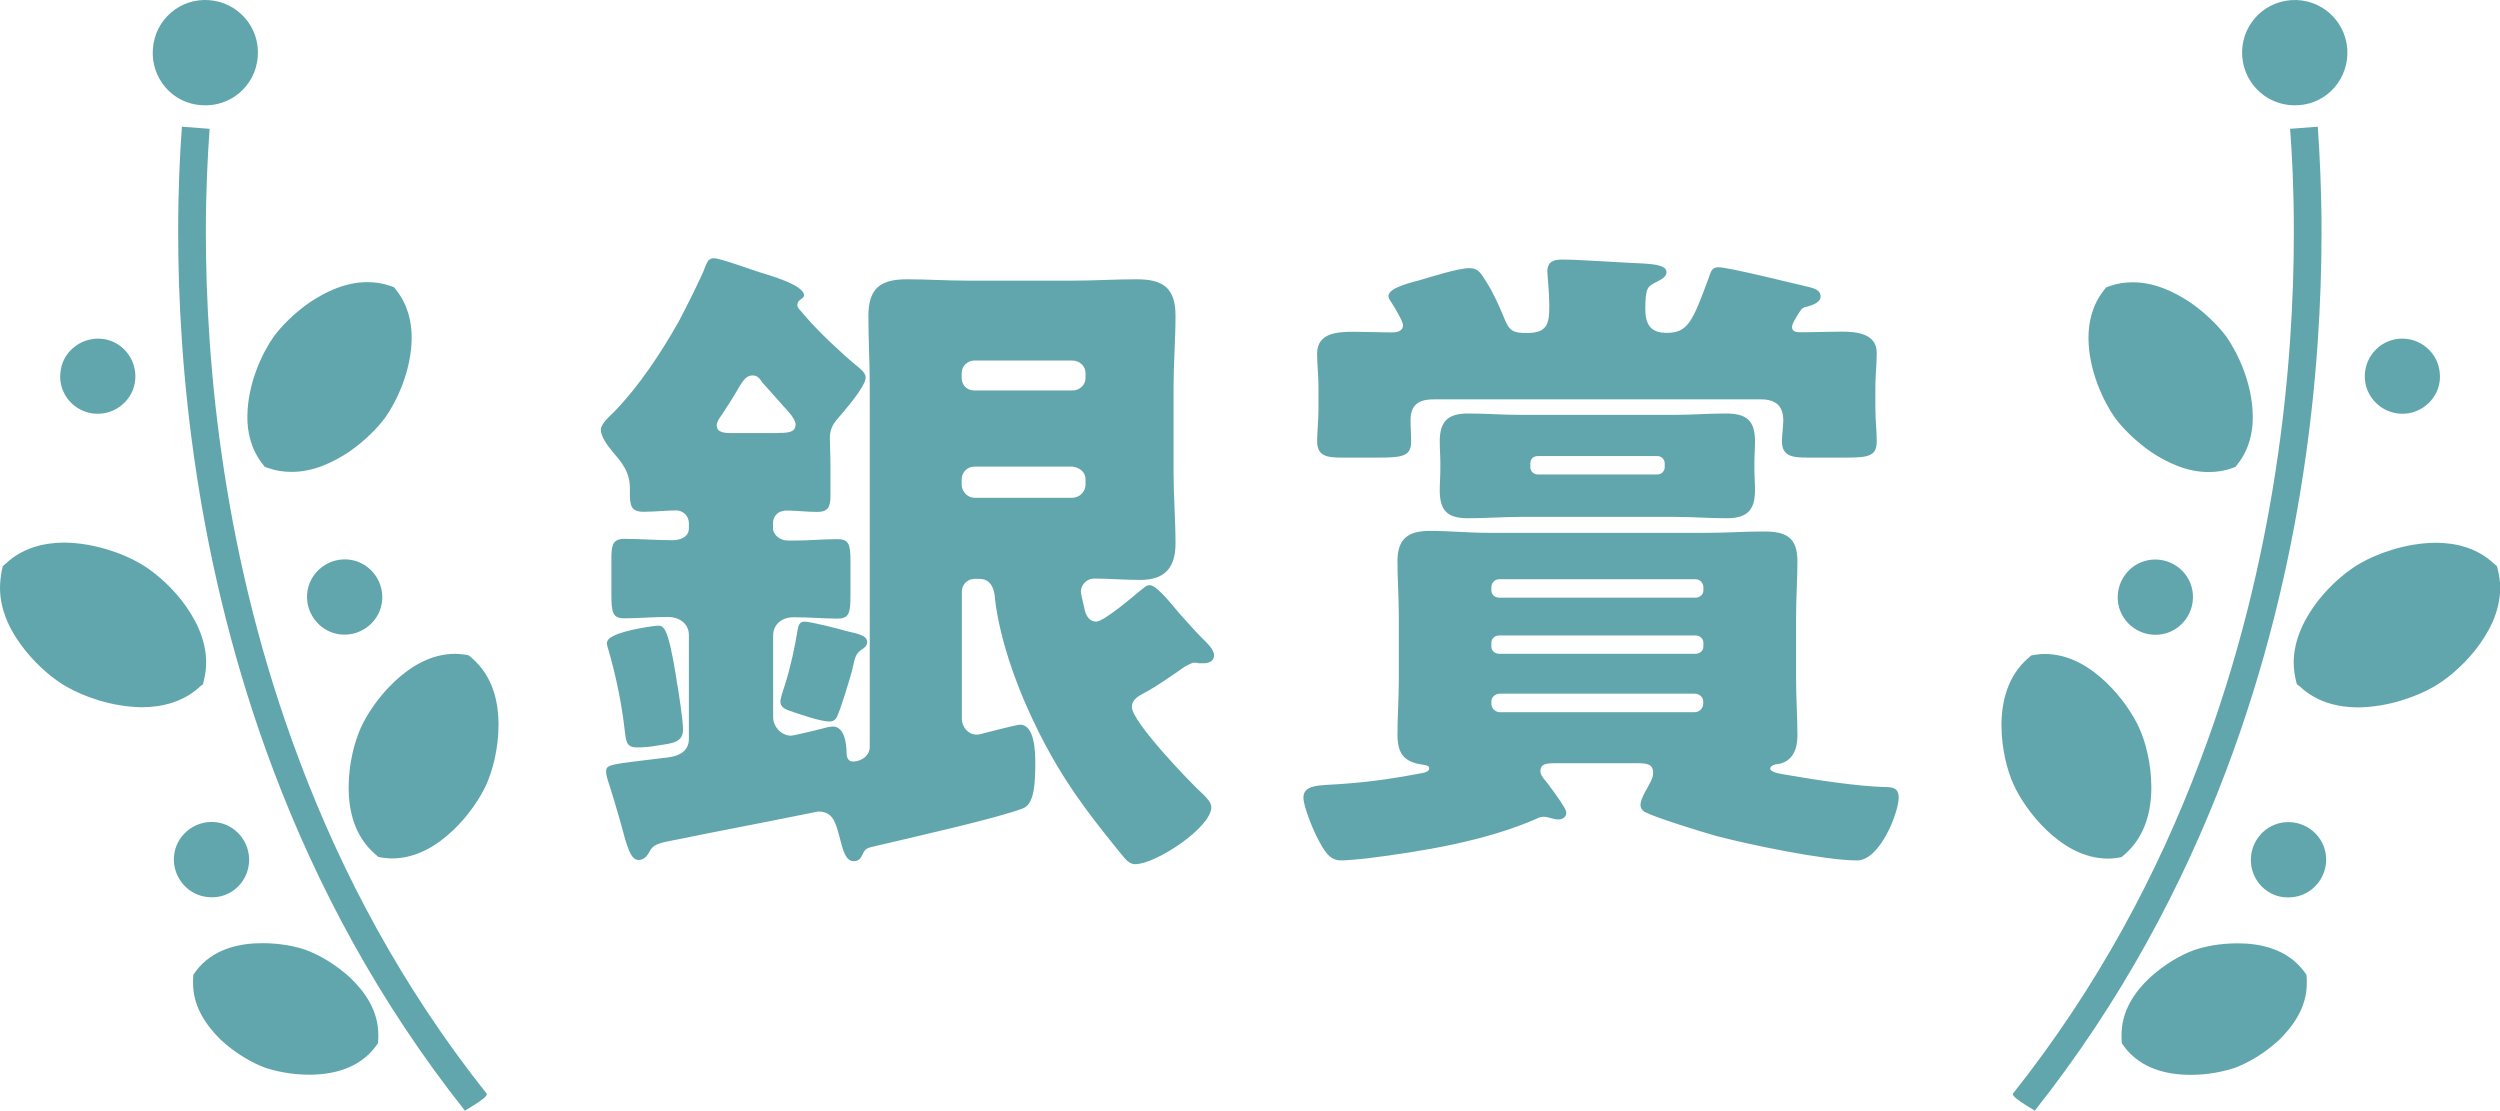 <?xml version="1.0" encoding="UTF-8"?><svg id="prize-2" xmlns="http://www.w3.org/2000/svg" viewBox="0 0 166.14 73.86"><defs><style>.cls-1{fill:#61a6ad;}</style></defs><path id="_" class="cls-1" d="M76.41,38.89c.4,0,1.14,.88,1.98,1.89,.48,.53,1.01,1.14,1.54,1.67,.26,.26,.75,.7,.75,1.1s-.35,.53-.75,.53h-.26c-.09-.04-.18-.04-.31-.04-.18,0-.44,.18-.62,.26-.75,.53-1.89,1.32-2.64,1.72-.4,.22-.88,.44-.88,.97,0,.97,3.87,5.02,4.75,5.81,.22,.22,.53,.53,.53,.84,0,1.36-3.7,3.79-5.06,3.79-.48,0-.75-.48-1.1-.88-2.24-2.77-3.7-4.71-5.32-7.92-1.32-2.64-2.55-5.9-2.9-8.84,0-.13-.04-1.32-1.01-1.32h-.35c-.44,0-.84,.35-.84,.84v8.45c0,.57,.44,1.06,.97,1.06,.13,0,.35-.04,.48-.09,.35-.09,2.2-.57,2.42-.57,.97,0,1.01,1.8,1.01,2.51,0,1.28-.04,2.73-.79,3.04-1.67,.66-7.75,2.02-9.81,2.51-.53,.13-.66,.13-.84,.48-.13,.26-.22,.53-.62,.53-.53,0-.7-.66-.92-1.5-.04-.13-.09-.31-.13-.48-.22-.75-.44-1.32-1.32-1.32-1.06,.22-4.88,.97-7.79,1.54-1.01,.22-1.76,.35-1.98,.4-1.23,.22-1.28,.44-1.5,.84-.13,.22-.35,.44-.66,.44-.53,0-.75-.79-1.23-2.6-.22-.75-.48-1.67-.84-2.77-.04-.13-.09-.35-.09-.48,0-.53,.18-.48,4.14-.97,.7-.09,1.36-.4,1.36-1.23v-6.91c0-.66-.53-1.19-1.41-1.19-.97,0-1.98,.09-2.86,.09-.79,0-.88-.35-.88-1.58v-2.38c0-.92,.09-1.32,.88-1.32,1.06,0,2.11,.09,3.17,.09,.48,0,1.1-.18,1.1-.79v-.35c0-.48-.4-.84-.84-.84-.62,0-1.45,.09-2.16,.09-.84,0-.92-.4-.92-1.23v-.31c0-1.14-.53-1.72-1.23-2.55-.26-.31-.7-.92-.7-1.36,0-.4,.57-.88,.88-1.19,1.67-1.72,3.12-3.92,4.31-6.03,.35-.66,1.54-2.99,1.76-3.65,.13-.31,.22-.53,.57-.53,.4,0,2.46,.75,2.99,.92,.57,.18,2.99,.84,2.99,1.54,0,.18-.18,.22-.26,.31-.13,.09-.18,.22-.18,.35,0,.18,.13,.26,.62,.84,.75,.88,2.38,2.42,3.3,3.17,.22,.18,.62,.48,.62,.79,0,.62-1.41,2.2-1.85,2.73-.35,.4-.53,.75-.53,1.28,0,.44,.04,1.14,.04,1.85v2.02c0,.75-.18,1.06-.88,1.06s-1.36-.09-2.02-.09-.92,.44-.92,.84v.31c0,.48,.48,.84,.97,.84h.57c.92,0,1.8-.09,2.73-.09,.79,0,.88,.35,.88,1.5v2.2c0,1.23-.09,1.58-.88,1.58-.84,0-1.89-.09-2.9-.09-.75,0-1.36,.44-1.36,1.23v5.41c0,.62,.53,1.23,1.19,1.23,.18,0,2.16-.48,2.46-.57,.09,0,.22-.04,.31-.04,.75,0,.92,1.06,.92,1.76,0,.18,.04,.57,.44,.57,.48,0,1.1-.35,1.1-.97V25.69c0-1.54-.09-3.12-.09-4.71,0-1.8,.79-2.42,2.55-2.42,1.32,0,2.68,.09,4,.09h7.08c1.41,0,2.77-.09,4.18-.09,1.67,0,2.6,.48,2.6,2.42,0,1.58-.13,3.17-.13,4.71v5.72c0,1.54,.13,3.12,.13,4.71s-.7,2.42-2.33,2.42c-1.06,0-2.07-.09-3.08-.09-.48,0-.88,.4-.88,.88,0,.18,.22,.97,.26,1.23,.09,.35,.31,.75,.75,.75,.53,0,2.46-1.67,2.95-2.07,.26-.18,.35-.35,.62-.35Zm-31.46,6.25c.13,.66,.44,2.73,.44,3.34,0,.84-.66,.92-1.67,1.06-.4,.09-1.01,.13-1.41,.13-.75,0-.7-.53-.79-1.1-.18-1.63-.53-3.39-.97-4.97-.04-.18-.22-.7-.22-.84,0-.18,.13-.35,.4-.48,.79-.44,2.86-.7,2.95-.7,.44,0,.7,0,1.28,3.56Zm6.78-16.37c.66,0,1.14-.04,1.14-.57,0-.35-.53-.92-.79-1.19-.26-.31-1.19-1.32-1.41-1.58-.18-.26-.31-.48-.66-.48-.44,0-.66,.35-1.19,1.28-.22,.35-.48,.79-.84,1.32-.13,.18-.35,.48-.35,.7,0,.48,.44,.53,1.01,.53h3.08Zm5.54,14.39c-.44,.31-.44,.53-.66,1.45-.18,.66-.66,2.24-.92,2.86-.09,.26-.22,.48-.57,.48-.57,0-1.98-.48-2.6-.7-.31-.09-.66-.26-.66-.62,0-.22,.22-.88,.31-1.14,.35-1.1,.66-2.51,.84-3.65,.04-.26,.13-.53,.44-.53,.44,0,2.29,.48,2.77,.62,.7,.18,1.41,.26,1.41,.75,0,.22-.22,.4-.35,.48Zm13.99-17.21c.48,0,.88-.35,.88-.84v-.31c0-.48-.4-.84-.88-.84h-6.51c-.44,0-.84,.35-.84,.84v.31c0,.48,.35,.84,.84,.84h6.51Zm-6.51,5.06c-.44,0-.84,.35-.84,.84v.35c0,.48,.4,.88,.84,.88h6.51c.48,0,.88-.4,.88-.88v-.35c0-.48-.4-.79-.88-.84h-6.51Zm38.63,19.71c-.62,0-1.01,.04-1.01,.53,0,.13,.04,.26,.18,.44,.4,.48,1.1,1.45,1.36,1.89,.13,.22,.18,.35,.18,.44,0,.31-.31,.44-.53,.44-.31,0-.66-.18-.97-.18-.18,0-.31,.04-.48,.13-3.3,1.45-7.44,2.16-11.31,2.64-.4,.04-1.32,.13-1.67,.13-.79,0-1.14-.62-1.67-1.67-.26-.53-.84-1.94-.84-2.51,0-.79,.97-.79,1.54-.84,2.46-.13,4.05-.35,6.38-.79,.22-.04,.44-.13,.44-.31s-.22-.22-.53-.26c-1.19-.18-1.58-.79-1.58-1.98s.09-2.42,.09-3.65v-4.22c0-1.23-.09-2.46-.09-3.65,0-1.54,.75-2.02,2.16-2.02,1.32,0,2.6,.13,3.87,.13h14.52c1.23,0,2.51-.09,3.79-.09,1.45,0,2.24,.35,2.24,1.98,0,1.23-.09,2.42-.09,3.65v4.22c0,1.23,.09,2.46,.09,3.7,0,.84-.26,1.67-1.19,1.89-.18,0-.62,.09-.62,.31,0,.26,.66,.35,1.19,.44,1.76,.31,4.67,.75,6.38,.79,.53,0,.97,.04,.97,.7,0,.97-1.23,4.18-2.77,4.18-2.16,0-7.22-1.06-9.37-1.63-.92-.26-3.96-1.19-4.71-1.58-.18-.09-.31-.26-.31-.48,0-.31,.26-.79,.44-1.1,.13-.26,.4-.66,.4-1.01,0-.62-.4-.66-1.1-.66h-5.37Zm10.83-32.96c.66,0,5.06,1.1,6.03,1.32,.35,.09,.75,.22,.75,.62s-.53,.57-.84,.66c-.4,.09-.4,.13-.66,.53-.13,.22-.4,.62-.4,.84,0,.35,.35,.35,.62,.35,.88,0,1.8-.04,2.68-.04,1.01,0,2.33,.13,2.33,1.41,0,.75-.09,1.5-.09,2.25v1.45c0,.75,.09,1.5,.09,2.16,0,.97-.48,1.1-1.98,1.1h-2.6c-1.06,0-1.72-.09-1.72-1.1,0-.44,.09-.97,.09-1.36,0-1.01-.53-1.41-1.5-1.41h-21.69c-.66,0-1.58,.09-1.58,1.36,0,.53,.04,1.06,.04,1.41,0,1.01-.53,1.1-2.24,1.1h-2.38c-.97,0-1.63-.09-1.63-1.1,0-.57,.09-1.32,.09-2.16v-1.45c0-.75-.09-1.5-.09-2.2,0-1.41,1.41-1.45,2.46-1.45,.84,0,1.67,.04,2.55,.04,.31,0,.7-.09,.7-.48,0-.26-.62-1.28-.79-1.54-.09-.13-.18-.26-.18-.4,0-.57,1.63-.92,2.11-1.06,.75-.22,2.55-.79,3.26-.79,.66,0,.79,.4,1.14,.92,.48,.75,.84,1.58,1.19,2.42,.35,.88,.62,.97,1.54,.97,1.36,0,1.45-.7,1.45-1.8,0-.88-.13-2.07-.13-2.29,0-.7,.48-.79,1.01-.79,1.14,0,4.14,.22,5.37,.26,.35,.04,1.54,.04,1.54,.57,0,.31-.31,.48-.75,.7-.48,.26-.66,.31-.66,1.76,0,1.01,.35,1.58,1.41,1.58,1.41,0,1.72-.7,2.82-3.7,.13-.4,.22-.66,.62-.66Zm-2.95,9.81c1.14,0,2.29-.09,3.43-.09,1.36,0,1.94,.44,1.94,1.85,0,.48-.04,.92-.04,1.41v.44c0,.48,.04,.92,.04,1.41,0,1.36-.57,1.85-1.89,1.85-1.14,0-2.29-.09-3.48-.09h-10.21c-1.14,0-2.29,.09-3.48,.09-1.32,0-1.89-.44-1.89-1.85,0-.48,.04-.92,.04-1.41v-.44c0-.48-.04-.92-.04-1.41,0-1.36,.57-1.85,1.89-1.85,1.14,0,2.29,.09,3.48,.09h10.21Zm1.41,12.15c.31,0,.53-.22,.53-.48v-.22c0-.26-.22-.53-.53-.53h-13.03c-.31,0-.53,.26-.53,.53v.22c0,.26,.22,.48,.53,.48h13.03Zm-13.03,2.51c-.31,0-.53,.22-.53,.48v.26c0,.26,.22,.48,.53,.48h13.03c.31,0,.53-.22,.53-.48v-.26c0-.26-.22-.48-.53-.48h-13.03Zm.04,3.87c-.31,0-.57,.22-.57,.53v.13c0,.31,.26,.57,.57,.57h12.94c.31,0,.57-.26,.57-.57v-.13c0-.31-.26-.53-.57-.53h-12.94Zm2.02-15.05c0,.26,.22,.48,.48,.48h7.97c.26,0,.48-.22,.48-.48v-.26c0-.26-.22-.48-.48-.48h-7.97c-.26,0-.48,.18-.48,.48v.26ZM19.93,50.62c-5.12-13.48-6.25-26.46-6.25-35.19,0-2.74,.12-5.07,.25-6.87l-1.84-.14c-.14,1.84-.25,4.22-.25,7.01,0,8.9,1.15,22.08,6.36,35.84,2.86,7.56,6.94,15.28,12.72,22.57-.47,.16,1.53-.84,1.43-1.15-5.65-7.11-9.63-14.66-12.42-22.06ZM13.38,6.99c1.94,.15,3.61-1.29,3.75-3.23C17.28,1.83,15.84,.16,13.91,.01c-1.94-.15-3.61,1.29-3.75,3.23-.15,1.94,1.29,3.64,3.23,3.75ZM6.31,27.49c1.37,.1,2.59-.93,2.68-2.3,.1-1.37-.93-2.59-2.3-2.68s-2.59,.93-2.68,2.3c-.13,1.37,.93,2.59,2.3,2.68Zm19.09,12.38c.1-1.37-.93-2.59-2.3-2.69-1.37-.1-2.59,.93-2.69,2.3-.1,1.37,.93,2.59,2.3,2.69,1.37,.1,2.59-.93,2.69-2.3Zm-8.85,17.45c.1-1.37-.93-2.59-2.3-2.69-1.37-.1-2.59,.93-2.69,2.3-.1,1.37,.93,2.59,2.3,2.69,1.41,.13,2.59-.93,2.69-2.3Zm.88-26.51l.16,.21,.25,.09c.51,.18,1.04,.25,1.54,.25,1.45,0,2.74-.62,3.83-1.34,1.06-.74,1.89-1.59,2.4-2.28h0c.76-1.08,1.73-3.11,1.75-5.28,0-1.06-.25-2.19-1.01-3.16l-.16-.21-.25-.09c-.51-.18-1.01-.25-1.52-.25-1.45,0-2.74,.62-3.83,1.34-1.06,.74-1.89,1.59-2.4,2.28-.76,1.08-1.73,3.11-1.75,5.28-.02,1.06,.25,2.21,.99,3.16Zm14.92,21.28h0s0,.02,0,0h0Zm-8.37-3.73c-.41,.92-.81,2.37-.81,3.96s.39,3.25,1.77,4.45l.21,.18,.28,.05c.21,.02,.41,.05,.6,.05,1.68,0,3.06-.9,4.1-1.89,1.06-1.01,1.8-2.17,2.19-3.02h0c.41-.92,.81-2.37,.81-3.96s-.39-3.25-1.77-4.45l-.21-.18-.28-.05c-.21-.02-.41-.05-.6-.05-1.68,0-3.06,.9-4.1,1.89-1.06,1.01-1.8,2.17-2.19,3.02Zm-10.49-2.9l.07-.28c.09-.39,.14-.78,.14-1.15,0-1.61-.78-3.04-1.66-4.17-.9-1.13-1.96-1.98-2.77-2.44-1.08-.62-2.97-1.34-5-1.36-1.34,0-2.77,.35-3.87,1.38l-.21,.18-.07,.28C.05,38.3,0,38.69,0,39.06,0,40.67,.78,42.1,1.66,43.2c.9,1.13,1.96,1.98,2.77,2.44h0c1.08,.62,2.97,1.34,5,1.36,1.34,0,2.77-.35,3.87-1.38l.21-.16Zm6.91,17.7c-.74-.28-1.8-.48-2.97-.48-.76,0-1.57,.09-2.35,.37-.78,.28-1.52,.76-2.07,1.5l-.16,.23-.02,.28v.28c0,1.59,.9,2.83,1.84,3.76,.99,.92,2.07,1.52,2.9,1.84h0c.74,.25,1.8,.48,2.97,.48,.76,0,1.57-.09,2.35-.37,.78-.28,1.52-.76,2.07-1.5l.16-.23,.02-.28v-.28c0-1.59-.88-2.83-1.84-3.76-.99-.92-2.1-1.54-2.9-1.84Zm113.37,9.53c-.1,.31,1.9,1.31,1.43,1.15,5.78-7.29,9.86-15.02,12.72-22.57,5.21-13.76,6.36-26.94,6.36-35.84,0-2.79-.12-5.16-.25-7.01l-1.84,.14c.14,1.8,.25,4.13,.25,6.87,0,8.73-1.13,21.71-6.25,35.19-2.79,7.4-6.77,14.95-12.42,22.06ZM155.99,3.24c-.15-1.94-1.82-3.37-3.75-3.23-1.94,.15-3.37,1.82-3.23,3.75,.15,1.94,1.82,3.37,3.75,3.23,1.94-.12,3.37-1.82,3.23-3.75Zm6.15,21.57c-.1-1.37-1.31-2.4-2.68-2.3s-2.4,1.31-2.3,2.68c.1,1.37,1.31,2.4,2.68,2.3s2.43-1.31,2.3-2.68Zm-18.71,17.37c1.37-.1,2.4-1.31,2.3-2.69s-1.31-2.4-2.69-2.3c-1.37,.1-2.4,1.31-2.3,2.69,.1,1.37,1.31,2.4,2.69,2.3Zm8.85,17.45c1.37-.1,2.4-1.31,2.3-2.69-.1-1.37-1.31-2.4-2.69-2.3-1.37,.1-2.4,1.31-2.3,2.69,.1,1.37,1.28,2.43,2.69,2.3Zm-2.57-31.97c-.02-2.17-.99-4.19-1.75-5.28-.51-.69-1.34-1.54-2.4-2.28-1.08-.71-2.37-1.34-3.83-1.34-.51,0-1.01,.07-1.52,.25l-.25,.09-.16,.21c-.76,.97-1.01,2.1-1.01,3.16,.02,2.17,.99,4.19,1.75,5.28h0c.51,.69,1.34,1.54,2.4,2.28,1.08,.71,2.37,1.34,3.83,1.34,.51,0,1.04-.07,1.54-.25l.25-.09,.16-.21c.74-.94,1.01-2.1,.99-3.16Zm-15.92,24.44s0,0,0,0h0Zm6.18-6.75c-1.04-.99-2.42-1.89-4.1-1.89-.18,0-.39,.02-.6,.05l-.28,.05-.21,.18c-1.38,1.2-1.77,2.93-1.77,4.45,0,1.59,.39,3.04,.81,3.96h0c.39,.85,1.13,2,2.19,3.02,1.04,.99,2.42,1.89,4.1,1.89,.18,0,.39-.02,.6-.05l.28-.05,.21-.18c1.38-1.2,1.77-2.93,1.77-4.45,0-1.59-.39-3.04-.81-3.96-.39-.85-1.13-2-2.19-3.02Zm12.88,.28c1.11,1.04,2.53,1.38,3.87,1.38,2.03-.02,3.92-.74,5-1.36h0c.81-.46,1.87-1.31,2.77-2.44,.88-1.11,1.66-2.53,1.66-4.15,0-.37-.05-.76-.14-1.15l-.07-.28-.21-.18c-1.11-1.04-2.53-1.38-3.87-1.38-2.03,.02-3.92,.74-5,1.36-.81,.46-1.87,1.31-2.77,2.44-.88,1.13-1.66,2.56-1.66,4.17,0,.37,.05,.76,.14,1.15l.07,.28,.21,.16Zm-10.02,19.38c-.97,.92-1.84,2.17-1.84,3.76v.28l.02,.28,.16,.23c.55,.74,1.29,1.22,2.07,1.5,.78,.28,1.59,.37,2.35,.37,1.18,0,2.24-.23,2.97-.48h0c.83-.32,1.91-.92,2.9-1.84,.94-.92,1.84-2.17,1.84-3.76v-.28l-.02-.28-.16-.23c-.55-.74-1.29-1.22-2.07-1.5-.78-.28-1.59-.37-2.35-.37-1.18,0-2.24,.21-2.97,.48-.81,.3-1.91,.92-2.9,1.84Z"/></svg>